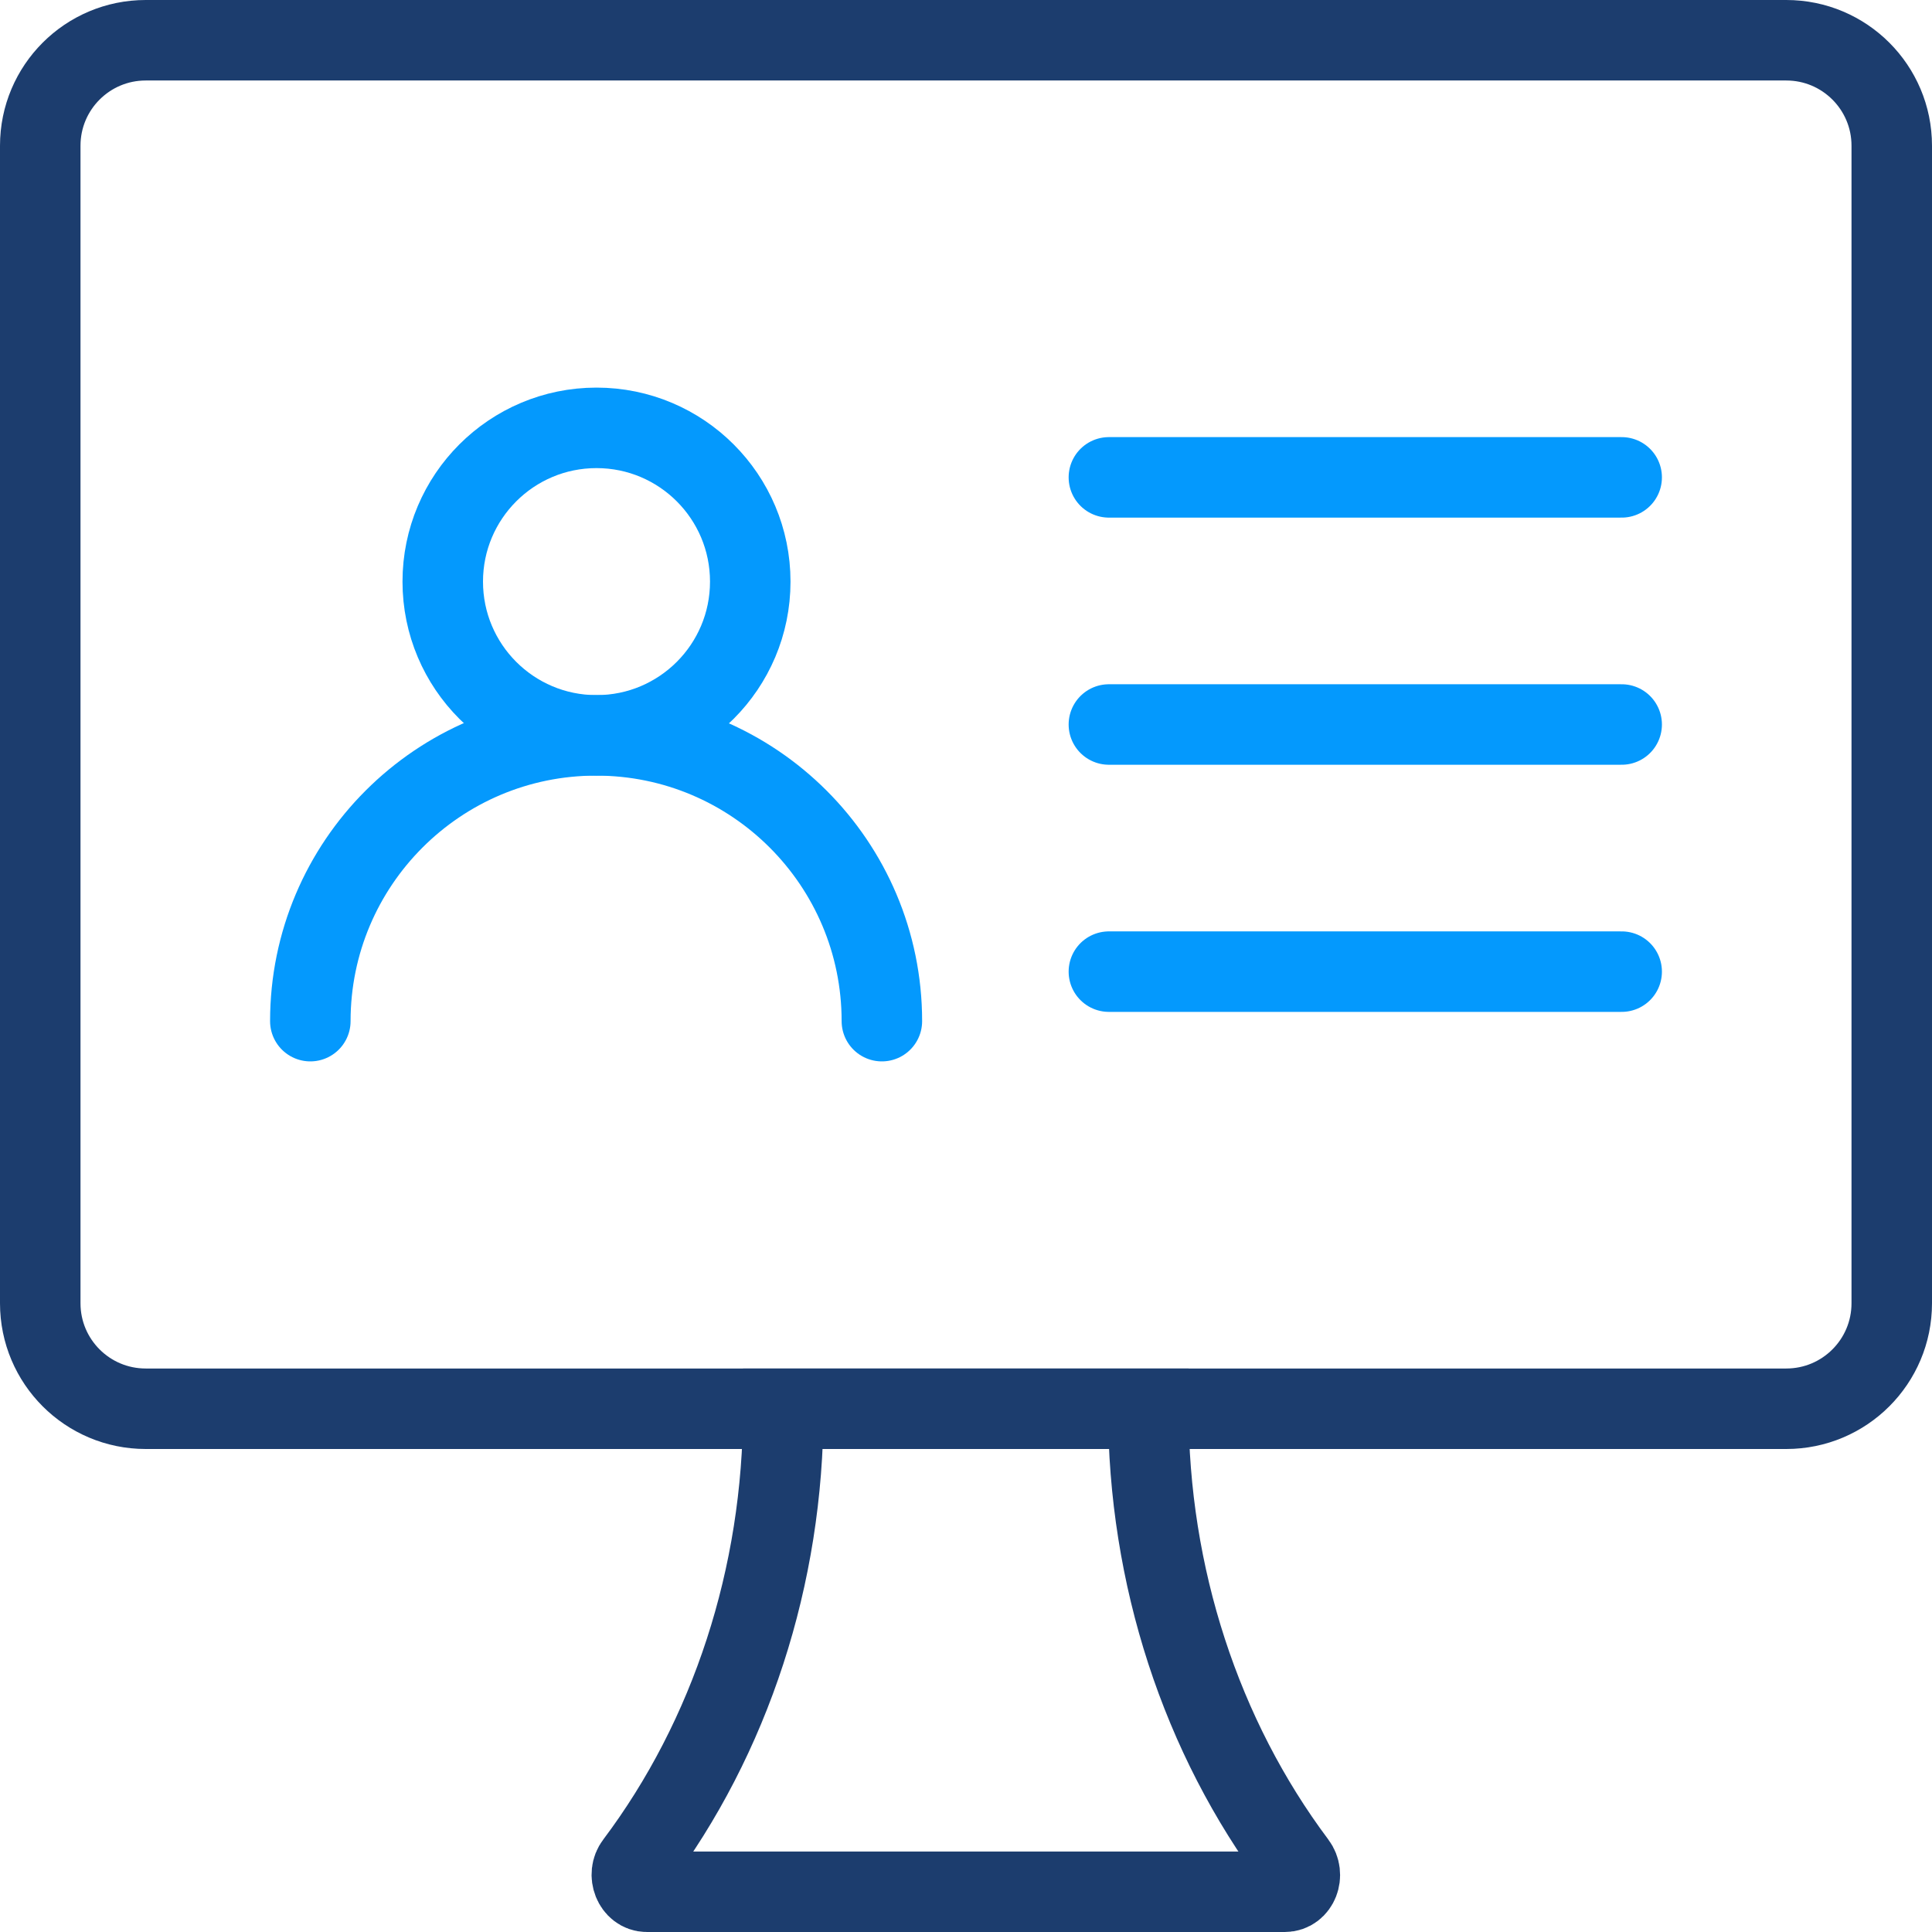 <svg viewBox="0 0 48 48" fill="none" xmlns="http://www.w3.org/2000/svg">
<g clip-path="url(#clip0_2939_2739)">
<path d="M27.55 11.86H40.29" stroke="#0499FD" stroke-width="2" stroke-linecap="round" stroke-linejoin="round"/>
<path d="M27.55 18H40.29" stroke="#0499FD" stroke-width="2" stroke-linecap="round" stroke-linejoin="round"/>
<path d="M27.55 24.14H40.29" stroke="#0499FD" stroke-width="2" stroke-linecap="round" stroke-linejoin="round"/>
<path d="M14.82 18.27C16.93 18.27 18.64 16.56 18.64 14.45C18.64 12.34 16.93 10.63 14.82 10.63C12.71 10.63 11 12.34 11 14.45C11 16.56 12.71 18.27 14.82 18.27Z" stroke="#0499FD" stroke-width="2" stroke-linecap="round" stroke-linejoin="round"/>
<path d="M21.91 25.37C21.91 21.45 18.73 18.27 14.81 18.27C10.89 18.27 7.71 21.45 7.71 25.37" stroke="#0499FD" stroke-width="2" stroke-linecap="round" stroke-linejoin="round"/>
<path d="M44.38 1H3.62C2.173 1 1 2.173 1 3.62V32.38C1 33.827 2.173 35 3.62 35H44.38C45.827 35 47 33.827 47 32.38V3.62C47 2.173 45.827 1 44.38 1Z" stroke="#1C3D6E" stroke-width="2" stroke-miterlimit="10"/>
<path d="M24 47H16.07C15.75 47 15.58 46.57 15.79 46.3C18.15 43.16 19.46 39.16 19.46 35H28.53C28.53 39.15 29.84 43.15 32.2 46.3C32.41 46.58 32.25 47 31.92 47H23.99H24Z" stroke="#1C3D6E" stroke-width="2" stroke-miterlimit="10"/>
</g>
<defs>
<clipPath id="clip0_2939_2739">
<rect width="48" height="48" fill="white"/>
</clipPath>
</defs>
</svg>
